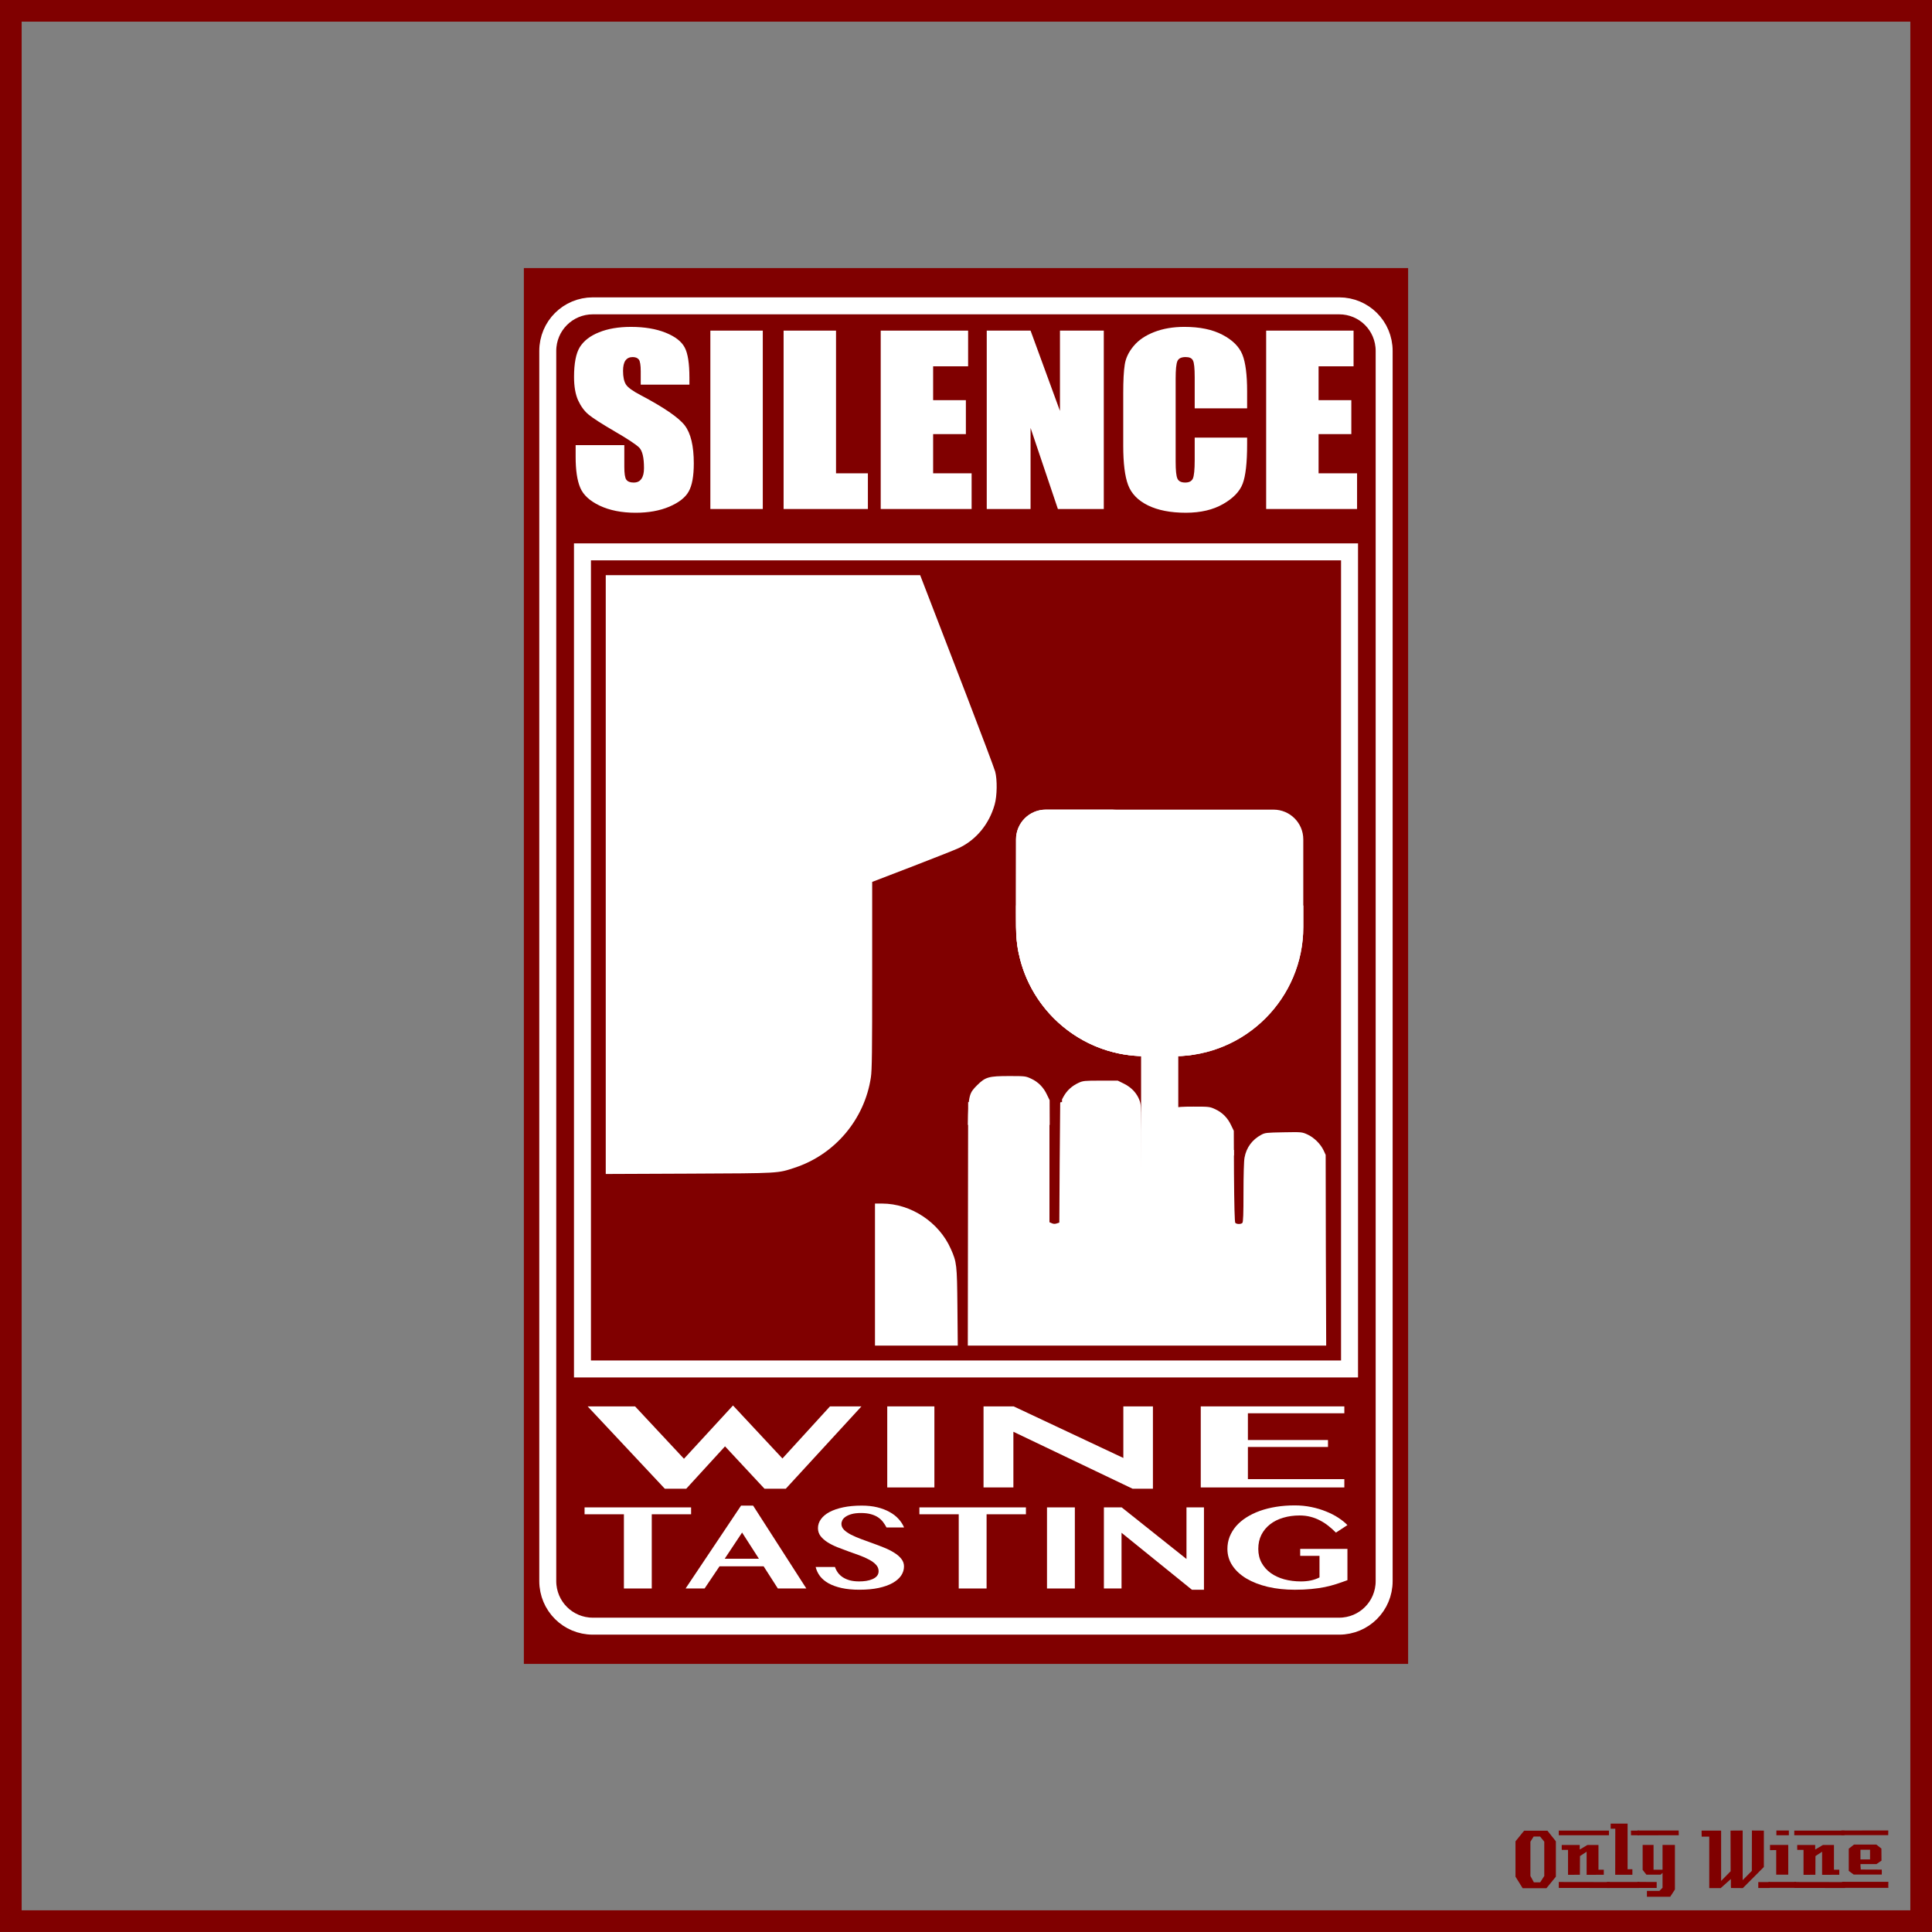 <?xml version="1.0" encoding="UTF-8"?>
<svg version="1.1" viewBox="0 0 885.83 885.83" xmlns="http://www.w3.org/2000/svg">
<rect x="0" y="0" width="885.83" height="885.83" fill="#808080" stroke="none"/>
<g transform="translate(0 -166.54)">
<rect x="4.963" y="171.5" width="875.9" height="875.89" color="#000000" fill="none" stroke="#800000" stroke-width="9.933"/>
<g fill="#800000">
<path d="m713.38 1027-4.32 5.28h-10.92l-3.28-5.28v-16.2l3.96-4.88h10.68l3.88 4.88v16.2m-5.32-0.32v-15.72l-1.92-2.36h-2.96l-1.48 2.36v15.72l1.6 2.92h2.88l1.88-2.92"/>
<path d="m737.71 1008h-23v-2.12h23v2.12m-2.36 18.12c-3.733 0-6.36 0.013-7.88 0.04v-10.6l-3.04 2-0.04 8.56-5.44 0.04v-11.44h-2.88c-0.027-1.52-0.027-2.267 0-2.24h8.24v2.08l3.52-2.08h5.08c-2e-5 0-2e-5 3.773 0 11.32h2.44v2.32m2.68 6.08-23.32-0.04v-2.72l23.32 0.04c-2e-5 0-2e-5 0.907 0 2.72"/>
<path d="m751.54 1008h-3.72c-1e-5 -0.72-1e-5 -1.12 0-1.2-0.027-0.08-0.04-0.387-0.04-0.92h3.76v2.12m-3.08 18.12h-7.88l0.04-21.12h-2.12v-2.32h7.76v20.92h2.2v2.52m3.2 6.08h-14.88v-2.76h14.84c-1e-5 0.747 0.013 1.667 0.04 2.76"/>
<path d="m769.72 1008-18.92 0.04v-2.2h18.88c0.027 1.333 0.04 2.053 0.04 2.16m-1.76 24.88-2.16 3.32h-10.68v-2.68h5.72l1.44-1.44v-6.84l-0.84 0.84h-6.56l-1.72-2.2v-11.44h5v11.36h4.12v-11.36h5.68v20.44m-8.36-0.72h-8.8v-2.76l8.8 0.04v2.72"/>
<path d="m811.38 1032.2h-5.2v-2.72h5.2v2.72m-2.64-9.64-9.64 9.68c-2 0-3.8-0.013-5.4-0.04-0.08 0-0.107-1.373-0.08-4.12l-4.76 4.24c-1e-5 -0.027-0.013-0.053-0.04-0.08h-5.12c-1e-5 0-1e-5 -7.867 0-23.6h-3.48l-0.04-2.76h8.96v23.08l4.36-4.44-0.04-18.64c2.187 1e-4 4.04-0.013 5.56-0.04v22.76l4.2-4.24 0.04-18.52c1.387 0.027 3.213 0.04 5.48 0.04-3e-5 3.28-3e-5 8.84 0 16.68"/>
<path d="m820.2 1008h-5.72v-2.16h5.72v2.16m-0.28 18.08h-5.52c-0.027-2.16-0.027-5.92 0-11.28l-2.84 0.04c-0.027-1.573-0.027-2.373 0-2.4h8.36v13.64m3.6 6.04h-12.64v-2.72h12.64v2.72"/>
<path d="m845.68 1008h-23v-2.12h23v2.12m-2.36 18.12c-3.733 0-6.36 0.013-7.88 0.04v-10.6l-3.04 2-0.04 8.56-5.44 0.04v-11.44h-2.88c-0.027-1.52-0.027-2.267 0-2.24h8.24v2.08l3.52-2.08h5.08c-2e-5 0-2e-5 3.773 0 11.32h2.44v2.32m2.68 6.08-23.32-0.04v-2.72l23.32 0.04c-2e-5 0-2e-5 0.907 0 2.72"/>
<path d="m865.79 1005.8-0.04 2.16h-21.48v-2.12l21.52-0.04m-3 20.24h-12.84l-2.28-1.68v-10.2l2.4-1.88h10.24l2.32 1.84 0.04 5.52-2.32 1.6h-7.32c-1e-5 0.64 0.013 1.067 0.04 1.28 0.053 0.213 0.08 0.613 0.08 1.2l9.64 0.04c0.053 0.907 0.053 1.667 0 2.28m3.04 6.08h-21.24v-2.76h21.24c-0.053 1.493-0.053 2.413 0 2.76m-8.4-13.04v-4.44h-4.4v4.44h4.4"/>
</g>
</g>
<path d="m240.19 122.91h405.44v640h-405.44z" fill="#800000"/>
<path d="m271.83 140.23h342.17c11.434 0 20.639 9.206 20.639 20.676v564.02c0 11.47-9.206 20.676-20.639 20.676h-342.17c-11.434 0-20.676-9.206-20.676-20.676v-564.02c0-11.47 9.242-20.676 20.676-20.676z" fill="#800000" stroke="#fff" stroke-width="7.781px"/>
<path d="m316.1 176.36h-22.32v-6.064c0-2.849-0.292-4.639-0.84-5.406-0.584-0.767-1.534-1.169-2.849-1.169-1.461 0-2.557 0.511-3.324 1.571-0.731 1.023-1.096 2.63-1.096 4.749 0 2.74 0.438 4.785 1.278 6.173 0.804 1.352 3.068 3.032 6.795 4.968 10.667 5.626 17.425 10.265 20.201 13.845 2.776 3.616 4.164 9.425 4.164 17.425 0 5.845-0.767 10.119-2.338 12.895-1.534 2.776-4.493 5.078-8.913 6.977-4.42 1.863-9.534 2.776-15.416 2.776-6.429 0-11.909-1.096-16.475-3.251-4.53-2.155-7.525-4.895-8.913-8.219-1.425-3.324-2.119-8.073-2.119-14.21v-5.333h22.32v9.936c0 3.068 0.292 5.041 0.913 5.918 0.658 0.877 1.753 1.315 3.361 1.315 1.607 0 2.776-0.548 3.543-1.68 0.804-1.096 1.206-2.74 1.206-4.931 0-4.822-0.731-7.963-2.228-9.461-1.534-1.461-5.26-3.945-11.251-7.415-5.991-3.507-9.936-6.027-11.872-7.635-1.936-1.571-3.543-3.763-4.858-6.575-1.242-2.776-1.863-6.356-1.863-10.703 0-6.247 0.877-10.849 2.667-13.735 1.827-2.886 4.749-5.151 8.804-6.758 4.018-1.644 8.913-2.484 14.612-2.484 6.247 0 11.543 0.913 15.927 2.667 4.42 1.79 7.306 4.055 8.731 6.795 1.425 2.667 2.155 7.269 2.155 13.772z" fill="#fff"/>
<path d="m349.74 151.59v81.79h-24.037v-81.79z" fill="#fff"/>
<path d="m383.32 151.59v65.425h14.612v16.365h-38.648v-81.79z" fill="#fff"/>
<path d="m403.81 151.59h40.073v16.365h-16.037v15.525h15.014v15.562h-15.014v17.973h17.644v16.365h-41.68z" fill="#fff"/>
<path d="m506.09 151.59v81.79h-21.041l-12.53-37.187v37.187h-20.091v-81.79h20.091l13.479 36.822v-36.822z" fill="#fff"/>
<path d="m571.81 187.24h-24.037v-14.247c0-4.128-0.256-6.685-0.804-7.708-0.475-1.059-1.607-1.571-3.361-1.571-1.973 0-3.251 0.621-3.763 1.863-0.548 1.242-0.804 3.945-0.804 8.073v37.991c0 3.982 0.256 6.575 0.804 7.781 0.511 1.206 1.717 1.827 3.58 1.827 1.79 0 2.959-0.621 3.507-1.827 0.548-1.206 0.84-4.055 0.84-8.511v-10.265h24.037v3.178c0 8.438-0.694 14.429-2.046 17.973-1.352 3.543-4.311 6.648-8.986 9.315-4.603 2.63-10.265 3.982-17.059 3.982-7.05 0-12.822-1.132-17.425-3.397-4.566-2.265-7.562-5.37-9.059-9.352-1.498-3.982-2.228-10.009-2.228-18.009v-23.89c0-5.918 0.219-10.301 0.694-13.26 0.438-2.959 1.79-5.808 4.055-8.511 2.265-2.74 5.406-4.859 9.425-6.429 4.018-1.571 8.658-2.374 13.845-2.374 7.087 0 12.932 1.206 17.534 3.653 4.603 2.411 7.635 5.443 9.096 9.096 1.425 3.58 2.155 9.206 2.155 16.84z" fill="#fff"/>
<path d="m580.54 151.59h40.073v16.365h-16.037v15.525h15.014v15.562h-15.014v17.973h17.644v16.365h-41.68z" fill="#fff"/>
<g transform="matrix(1.28 0 0 1.28 -49.096 -93.286)">
<path d="m247 270.56h274.77v292.69h-274.77z" fill="#800000" fill-rule="evenodd" stroke="#fff" stroke-width="6.079px"/>
<path d="m255.34 278.91v107.25 107.25l30.031-0.125c32.705-0.143 31.492-0.099 37.656-2.125 14.412-4.737 25.027-17.332 27.281-32.344 0.4-2.597 0.469-9.282 0.469-36.594v-33.438l14.562-5.594c7.991-3.082 15.481-6.051 16.594-6.594 6.164-2.939 10.778-8.596 12.719-15.531 0.885-3.111 0.958-8.87 0.188-11.781-0.285-1.056-4.919-13.394-10.312-27.406-5.422-14.013-11.361-29.424-13.188-34.219l-3.375-8.75h-56.312-56.312z" fill="#fff"/>
<g fill="#fff">
<path d="m351.78 504v25.438 25.438h14.812 14.844l-0.125-13.875c-0.143-15.126-0.235-15.987-2.375-20.781-4.224-9.56-14.322-16.219-24.625-16.219h-2.531z"/>
<path d="m451.03 484.78c-0.031 2.421-0.068 4.745-0.094 8.406-0.057 11.729-0.212 17.402-0.469 17.688-0.485 0.599-2.091 0.565-2.719-0.062-0.457-0.457-0.531-2.874-0.531-21.281 0-20.034-0.031-20.79-0.688-22.531-0.942-2.54-2.908-4.625-5.562-5.938l-2.219-1.094h-6.156c-5.679 0-6.3 0.065-7.812 0.75-2.483 1.142-4.276 2.782-5.531 5.094l-0.469 0.875v0.969h-0.5l-0.156 0.281-0.188 21.438-0.125 21.438-0.938 0.312c-0.599 0.2-1.148 0.194-1.719-0.062l-0.875-0.375v-43.031h-29.125l-0.031 16.5-0.094 70.719h64.188 64.188l-0.125-34.156-0.062-34.156-0.719-1.562c-1.085-2.34-3.472-4.694-5.812-5.75-1.969-0.885-2.024-0.895-8.531-0.781-6.107 0.114-6.656 0.162-7.969 0.875-3.282 1.741-5.375 4.592-6.031 8.188-0.228 1.142-0.375 6.333-0.375 12.469 0 7.734-0.092 10.624-0.406 10.938-0.514 0.514-2.075 0.482-2.531-0.031-0.228-0.285-0.383-6.132-0.469-17.719l-0.031-8.406h-29.312z"/>
<path d="m451.03 486.78h29.312l-0.031-8.844-0.969-2c-1.199-2.597-3.116-4.549-5.656-5.719-1.969-0.913-2.164-0.938-7.844-0.938-7.363 0-8.532 0.342-11.5 3.281-2.777 2.8-3.175 3.356-3.312 14.219z"/>
<path d="m385.06 475.83h29.312l-0.031-8.844-0.969-2c-1.199-2.597-3.116-4.549-5.656-5.719-1.969-0.913-2.164-0.938-7.844-0.938-7.363 0-8.532 0.342-11.5 3.281-2.777 2.8-3.175 3.356-3.312 14.219z"/>
</g>
<g transform="matrix(.798 0 0 .798 -307.84 -9.131)" fill="#fff">
<path d="m1005.5 466.2h-102.25c-7.376 0-13.356 5.98-13.356 13.355 0 42.188-0.539 44.6 1.828 53.79 6.442 25.033 29.163 43.53 56.205 43.53h12.895c32.05 0 58.029-25.981 58.029-58.032v-39.288c0-7.375-5.979-13.355-13.355-13.355z"/>
<path d="m921.71 518.84v-39.288c0-7.375 5.979-13.355 13.355-13.355h-31.802c-7.376 0-13.356 5.98-13.356 13.355v39.288c0 32.043 25.979 58.032 58.033 58.032 13.999 0 16.54 0.176 22.349-0.774-27.589-4.521-48.579-28.463-48.579-57.258z"/>
<path d="m975.62 638.94h-12.881v-62.074c0-4.61-3.737-8.348-8.348-8.348s-8.348 3.737-8.348 8.348v62.074h-12.88c-4.61 0-8.348 3.736-8.348 8.348s3.737 8.348 8.348 8.348h42.457c4.611 0 8.348-3.736 8.348-8.348s-3.737-8.348-8.348-8.348z"/>
<path d="m967.21 509.23h-77.299c0 9.918-0.368 15.584 1.828 24.11 6.442 25.033 29.163 43.53 56.205 43.53h12.895c32.05 0 58.029-25.981 58.029-58.032v-9.608h-23.462"/>
</g>
</g>
<g transform="scale(1.54 .649)" fill="#fff">
<path d="m189.08 993.58 14.558 36.999 14.598-37.642 14.719 37.441 14.156-36.798h9.37l-22.521 58.152h-6.354l-11.743-29.921-11.542 29.921h-6.394l-22.963-58.152h14.116" style=""/>
<path d="m264.16 993.58h14.035v57.268h-14.035v-57.268" style=""/>
<path d="m292.83 993.58h8.968l32.655 36.436v-36.436h8.807v58.152h-6.073l-35.471-40.216v39.331h-8.888v-57.268" style=""/>
<path d="m400.25 993.58v4.866h-28.714v18.902h23.848v4.906h-23.848v22.722h28.714v5.872h-42.75v-57.268h42.75" style=""/>
</g>
<g transform="scale(1.184 .845)" fill="#fff">
<path d="m267.63 817.92v3.739h-15.235v40.266h-10.785v-40.266h-15.235v-3.739h41.254" style=""/>
<path d="m291.64 816.96 20.612 44.963h-11.032l-5.501-12.021h-17.089l-5.779 12.021h-7.355l21.477-44.963h4.666m-11.001 28.832h13.257l-6.52-14.215-6.737 14.215" style=""/>
<path d="m332.83 862.6c-2.637 0-4.944-0.309-6.922-0.927-1.978-0.618-3.667-1.473-5.068-2.565-1.38-1.092-2.482-2.39-3.307-3.894-0.803-1.504-1.36-3.152-1.669-4.944h7.478c0.268 1.092 0.649 2.122 1.143 3.09 0.494 0.948 1.123 1.772 1.885 2.472 0.762 0.7 1.669 1.257 2.719 1.669 1.051 0.391 2.266 0.587 3.647 0.587 0.927 0 1.833-0.093 2.719-0.278 0.906-0.206 1.71-0.525 2.41-0.958 0.721-0.433 1.298-0.999 1.73-1.7 0.433-0.721 0.649-1.597 0.649-2.627-3e-5 -1.319-0.34-2.482-1.02-3.492-0.659-1.01-1.545-1.926-2.658-2.75-1.092-0.845-2.349-1.627-3.77-2.349-1.401-0.721-2.833-1.442-4.295-2.163-1.463-0.742-2.905-1.504-4.326-2.287-1.401-0.803-2.658-1.7-3.77-2.688-1.092-0.989-1.978-2.101-2.658-3.337-0.659-1.236-0.989-2.658-0.989-4.264 0-1.751 0.381-3.368 1.143-4.852 0.762-1.504 1.864-2.802 3.307-3.894 1.463-1.092 3.245-1.947 5.346-2.565 2.101-0.618 4.491-0.927 7.169-0.927 2.225 5e-5 4.234 0.309 6.026 0.927 1.792 0.618 3.368 1.463 4.728 2.534 1.38 1.051 2.534 2.297 3.461 3.739 0.948 1.442 1.669 2.998 2.163 4.666h-6.798c-0.391-1.051-0.845-2.05-1.36-2.998-0.515-0.948-1.154-1.782-1.916-2.503-0.762-0.721-1.679-1.288-2.75-1.7-1.071-0.433-2.359-0.649-3.863-0.649-1.401 4e-5 -2.586 0.185-3.554 0.556-0.968 0.371-1.751 0.845-2.349 1.421-0.597 0.556-1.03 1.185-1.298 1.885-0.247 0.7-0.371 1.391-0.371 2.07-2e-5 1.174 0.34 2.246 1.02 3.214 0.7 0.948 1.617 1.834 2.75 2.658 1.154 0.803 2.452 1.586 3.894 2.349 1.442 0.742 2.915 1.494 4.419 2.256 1.524 0.762 3.008 1.555 4.45 2.38 1.463 0.824 2.761 1.741 3.894 2.75 1.154 0.989 2.07 2.091 2.75 3.307 0.7 1.216 1.051 2.586 1.051 4.11-3e-5 1.792-0.371 3.461-1.113 5.006-0.742 1.524-1.844 2.864-3.307 4.017-1.442 1.133-3.245 2.029-5.408 2.688-2.143 0.639-4.615 0.958-7.417 0.958" style=""/>
<path d="m397.29 817.92v3.739h-15.235v40.266h-10.785v-40.266h-15.235v-3.739h41.254" style=""/>
<path d="m405.45 817.92h10.785v44.005h-10.785v-44.005" style=""/>
<path d="m427.48 817.92h6.891l25.093 27.997v-27.997h6.768v44.685h-4.666l-27.256-30.902v30.222h-6.829v-44.005" style=""/>
<path d="m503.5 840.45h18.294v16.965c-1.422 0.742-2.833 1.432-4.234 2.07-1.401 0.639-2.905 1.195-4.512 1.669-1.607 0.453-3.358 0.803-5.253 1.051-1.875 0.268-3.997 0.402-6.366 0.402-3.791 0-7.283-0.525-10.476-1.576-3.193-1.071-5.954-2.575-8.282-4.512-2.307-1.937-4.11-4.264-5.408-6.984-1.298-2.719-1.947-5.748-1.947-9.085-1e-5 -2.328 0.288-4.532 0.865-6.613 0.597-2.081 1.432-3.997 2.503-5.748 1.092-1.751 2.41-3.317 3.955-4.697 1.566-1.401 3.307-2.585 5.223-3.554 1.937-0.968 4.038-1.71 6.304-2.225 2.266-0.515 4.666-0.773 7.2-0.773 2.245 4e-5 4.398 0.299 6.459 0.896 2.06 0.597 3.966 1.401 5.717 2.41 1.772 0.989 3.358 2.132 4.759 3.43 1.401 1.277 2.565 2.596 3.492 3.955l-4.45 4.079c-0.927-1.319-1.906-2.544-2.936-3.677-1.01-1.133-2.091-2.112-3.245-2.936-1.133-0.845-2.359-1.504-3.677-1.978-1.298-0.474-2.699-0.711-4.203-0.711-2.287 4e-5 -4.409 0.412-6.366 1.236-1.957 0.803-3.647 1.988-5.068 3.554-1.421 1.545-2.544 3.441-3.368 5.686-0.803 2.246-1.205 4.8-1.205 7.664-1e-5 2.843 0.433 5.367 1.298 7.571 0.865 2.184 2.039 4.028 3.523 5.532 1.483 1.483 3.224 2.616 5.223 3.399 2.019 0.762 4.172 1.143 6.459 1.143 1.36 0 2.647-0.175 3.863-0.525 1.215-0.371 2.328-0.917 3.337-1.638v-11.712h-7.478v-3.77" style=""/>
</g>
</svg>
